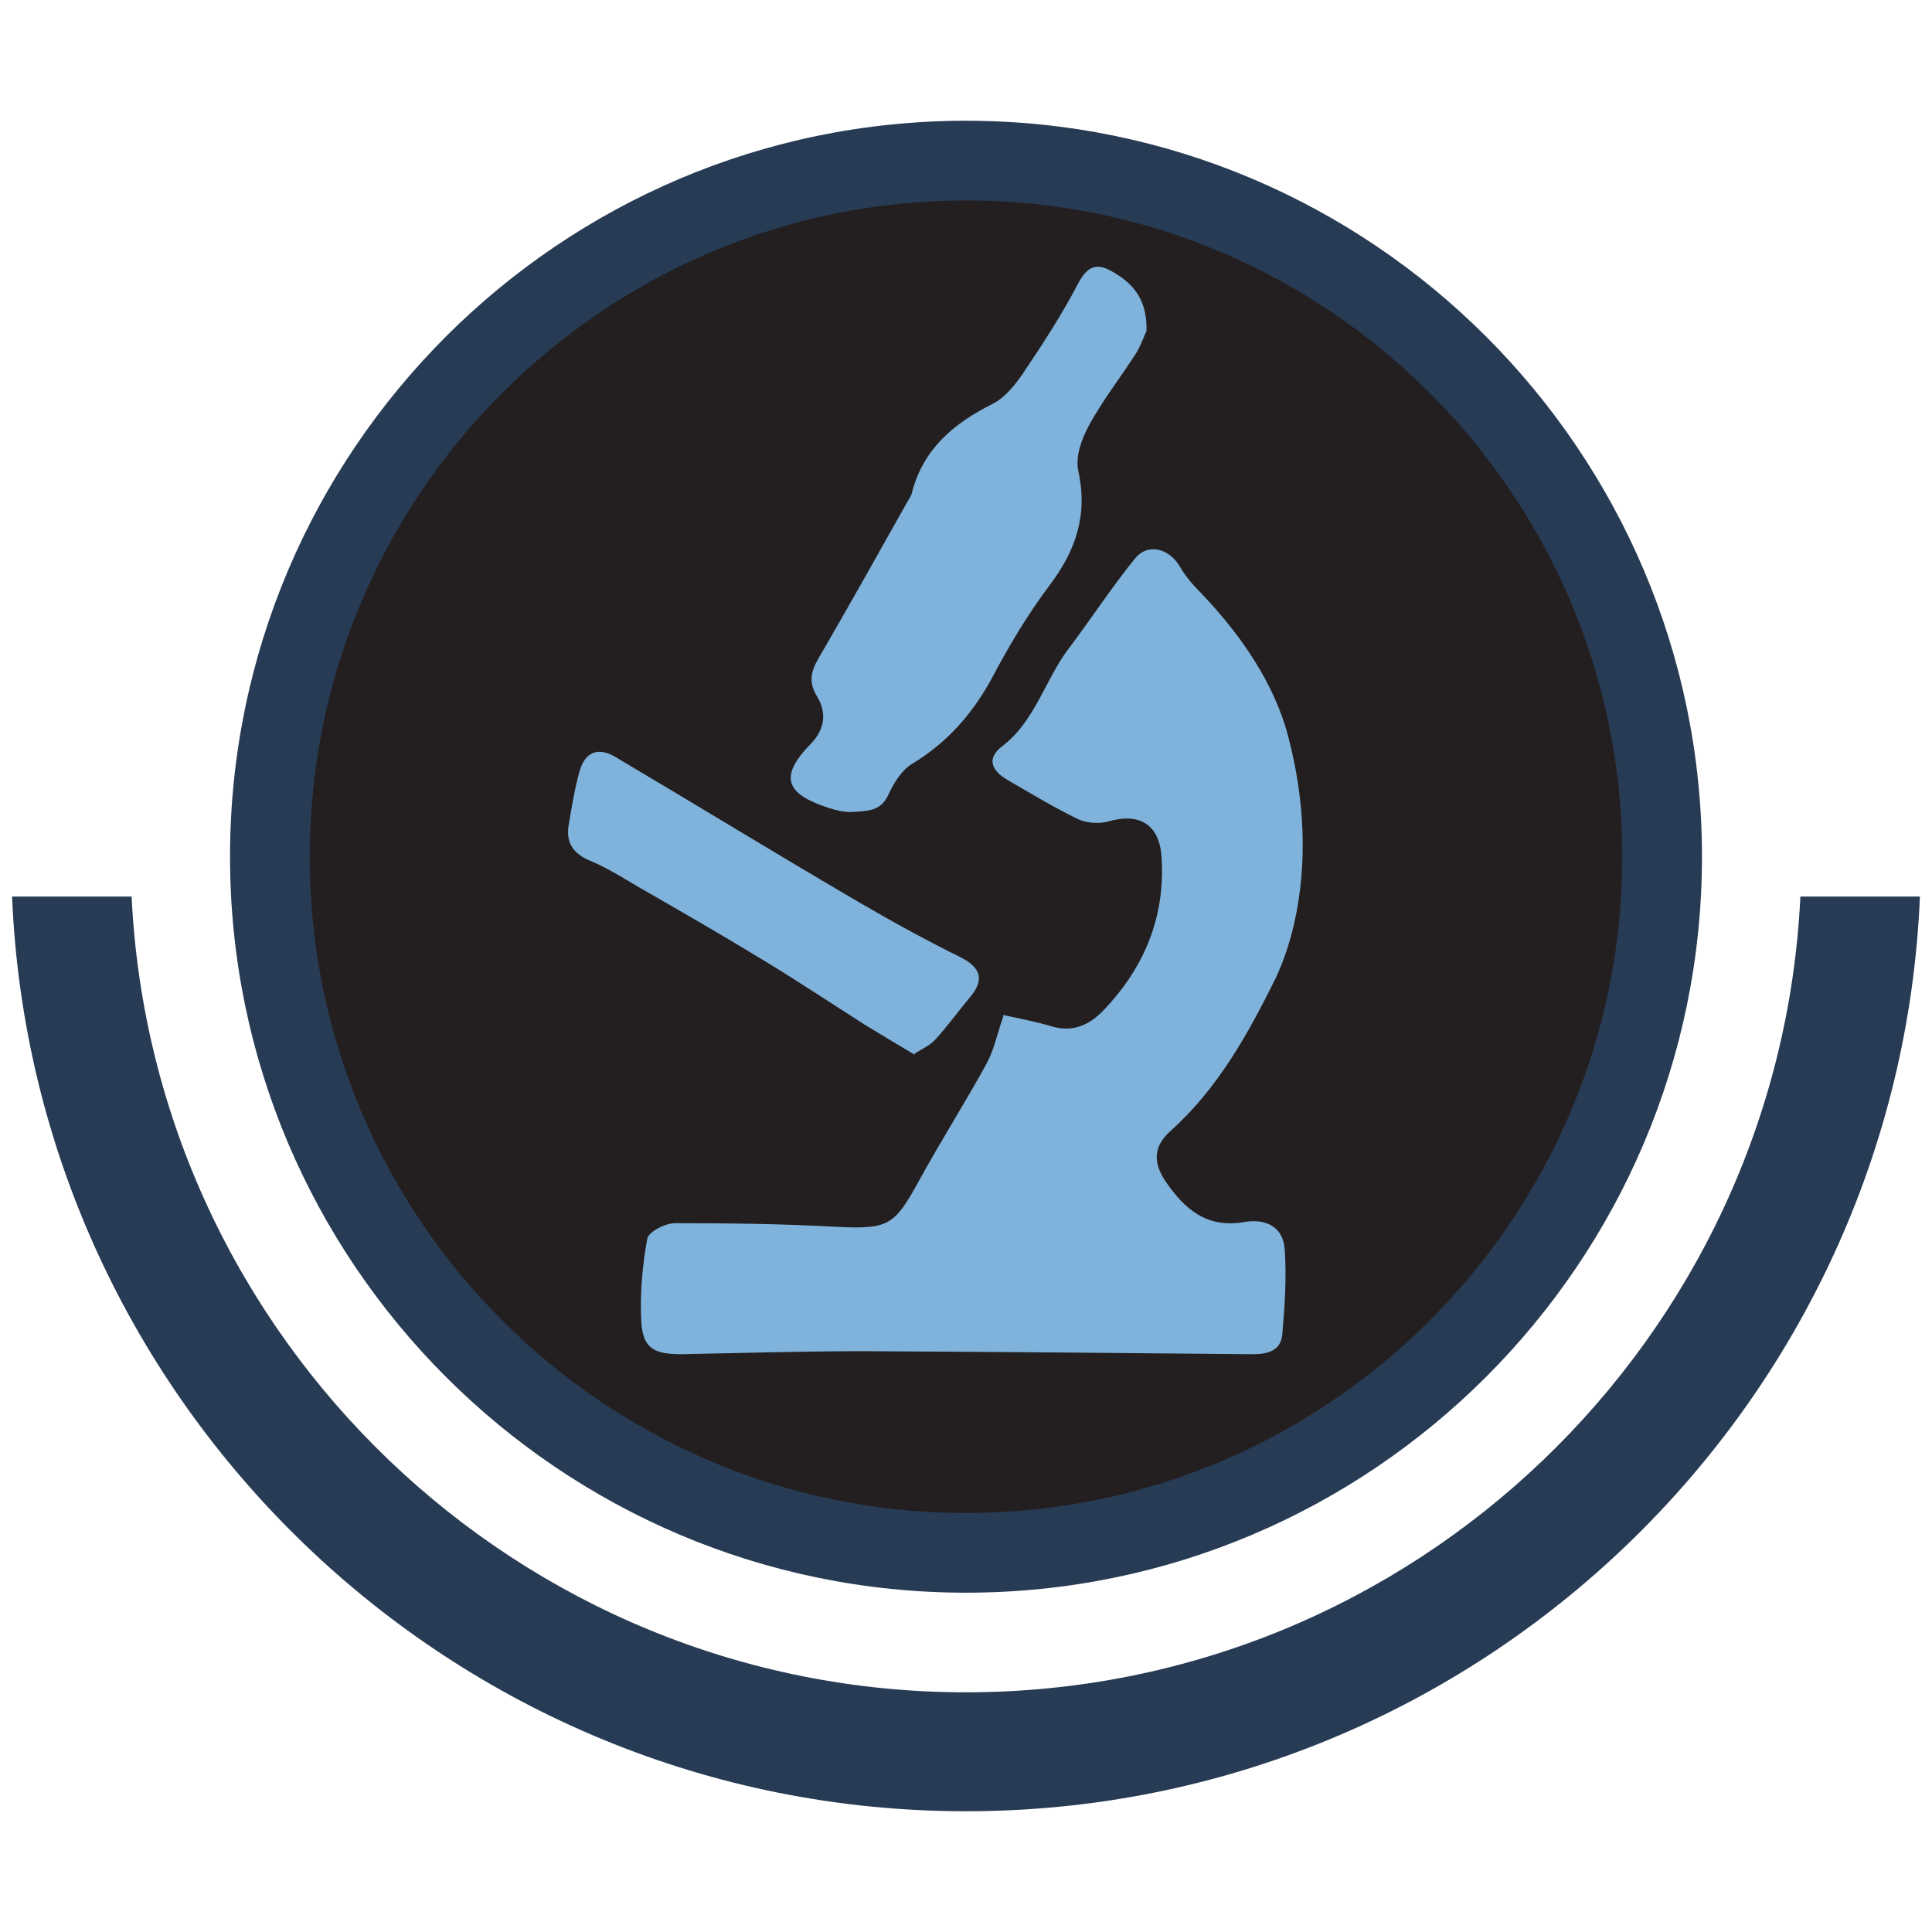 <?xml version="1.0" encoding="UTF-8"?>
<svg id="Layer_1" xmlns="http://www.w3.org/2000/svg" viewBox="0 0 32 32">
  <defs>
    <style>
      .cls-1 {
        fill: #231f20;
      }

      .cls-2 {
        fill: #273b54;
      }

      .cls-3 {
        fill: #80b3db;
      }
    </style>
  </defs>
  <circle class="cls-1" cx="16" cy="14.19" r="11.53"/>
  <path class="cls-2" d="M16,26.38c-6.72,0-12.19-5.47-12.19-12.19S9.28,2,16,2s12.19,5.47,12.19,12.19-5.47,12.19-12.19,12.19ZM16,3.32c-5.99,0-10.87,4.88-10.87,10.87s4.88,10.87,10.87,10.87,10.87-4.88,10.87-10.87S21.99,3.32,16,3.32Z"/>
  <g>
    <path class="cls-3" d="M16.61,16.81c.27.06.54.11.81.19.37.11.65-.04.88-.29.66-.7,1-1.53.94-2.5-.03-.55-.36-.76-.9-.6-.15.04-.36.02-.5-.05-.39-.19-.77-.42-1.15-.64-.29-.17-.34-.37-.09-.56.55-.42.71-1.11,1.11-1.63.37-.49.7-1,1.09-1.48.21-.26.56-.17.74.13.09.16.22.31.35.44.66.69,1.22,1.5,1.45,2.39.26,1,.33,2.07.09,3.11-.07.3-.17.6-.3.88-.46.93-.96,1.83-1.74,2.53-.28.25-.3.51-.09.83.32.47.69.79,1.31.68.36-.06.65.08.67.47.03.46,0,.92-.04,1.38-.02.29-.25.34-.5.34-2.14-.02-4.29-.04-6.43-.05-1.01,0-2.02.03-3.03.05-.47,0-.64-.11-.66-.57-.02-.45.02-.9.1-1.34.02-.12.3-.26.46-.26.89,0,1.78.01,2.67.06.86.04.96-.01,1.37-.76.36-.66.77-1.3,1.13-1.96.12-.23.17-.49.27-.77Z"/>
    <path class="cls-3" d="M18.99,5.48c-.03.06-.08.21-.16.35-.26.41-.57.8-.8,1.23-.12.22-.22.51-.17.74.16.73-.04,1.32-.48,1.9-.36.48-.67,1-.95,1.53-.32.59-.74,1.07-1.32,1.42-.17.1-.3.31-.39.5-.13.31-.39.28-.63.3-.12,0-.25-.03-.37-.07-.67-.22-.85-.49-.29-1.06.23-.24.27-.51.1-.79-.14-.23-.1-.41.03-.63.5-.86.98-1.72,1.47-2.59.03-.05.07-.11.08-.17.19-.71.69-1.13,1.33-1.45.2-.1.37-.31.5-.5.33-.49.65-.98.92-1.5.14-.26.28-.34.53-.21.35.19.61.45.6.99Z"/>
    <path class="cls-3" d="M15.15,17.47c-.3-.18-.57-.34-.83-.5-.55-.35-1.09-.71-1.65-1.05-.69-.42-1.38-.82-2.08-1.22-.27-.16-.54-.33-.83-.45-.28-.12-.39-.31-.34-.59.05-.3.1-.6.18-.89.09-.31.3-.4.58-.24,1.35.8,2.69,1.62,4.04,2.41.55.32,1.11.63,1.68.91.34.17.41.37.18.65-.2.24-.38.49-.59.72-.08.09-.21.15-.34.23Z"/>
  </g>
  <path class="cls-2" d="M29.82,14.85c-.35,7.32-6.41,13.18-13.82,13.18S2.53,22.17,2.18,14.85H.2c.35,8.41,7.3,15.15,15.8,15.15s15.45-6.74,15.8-15.15h-1.98Z"/>
</svg>